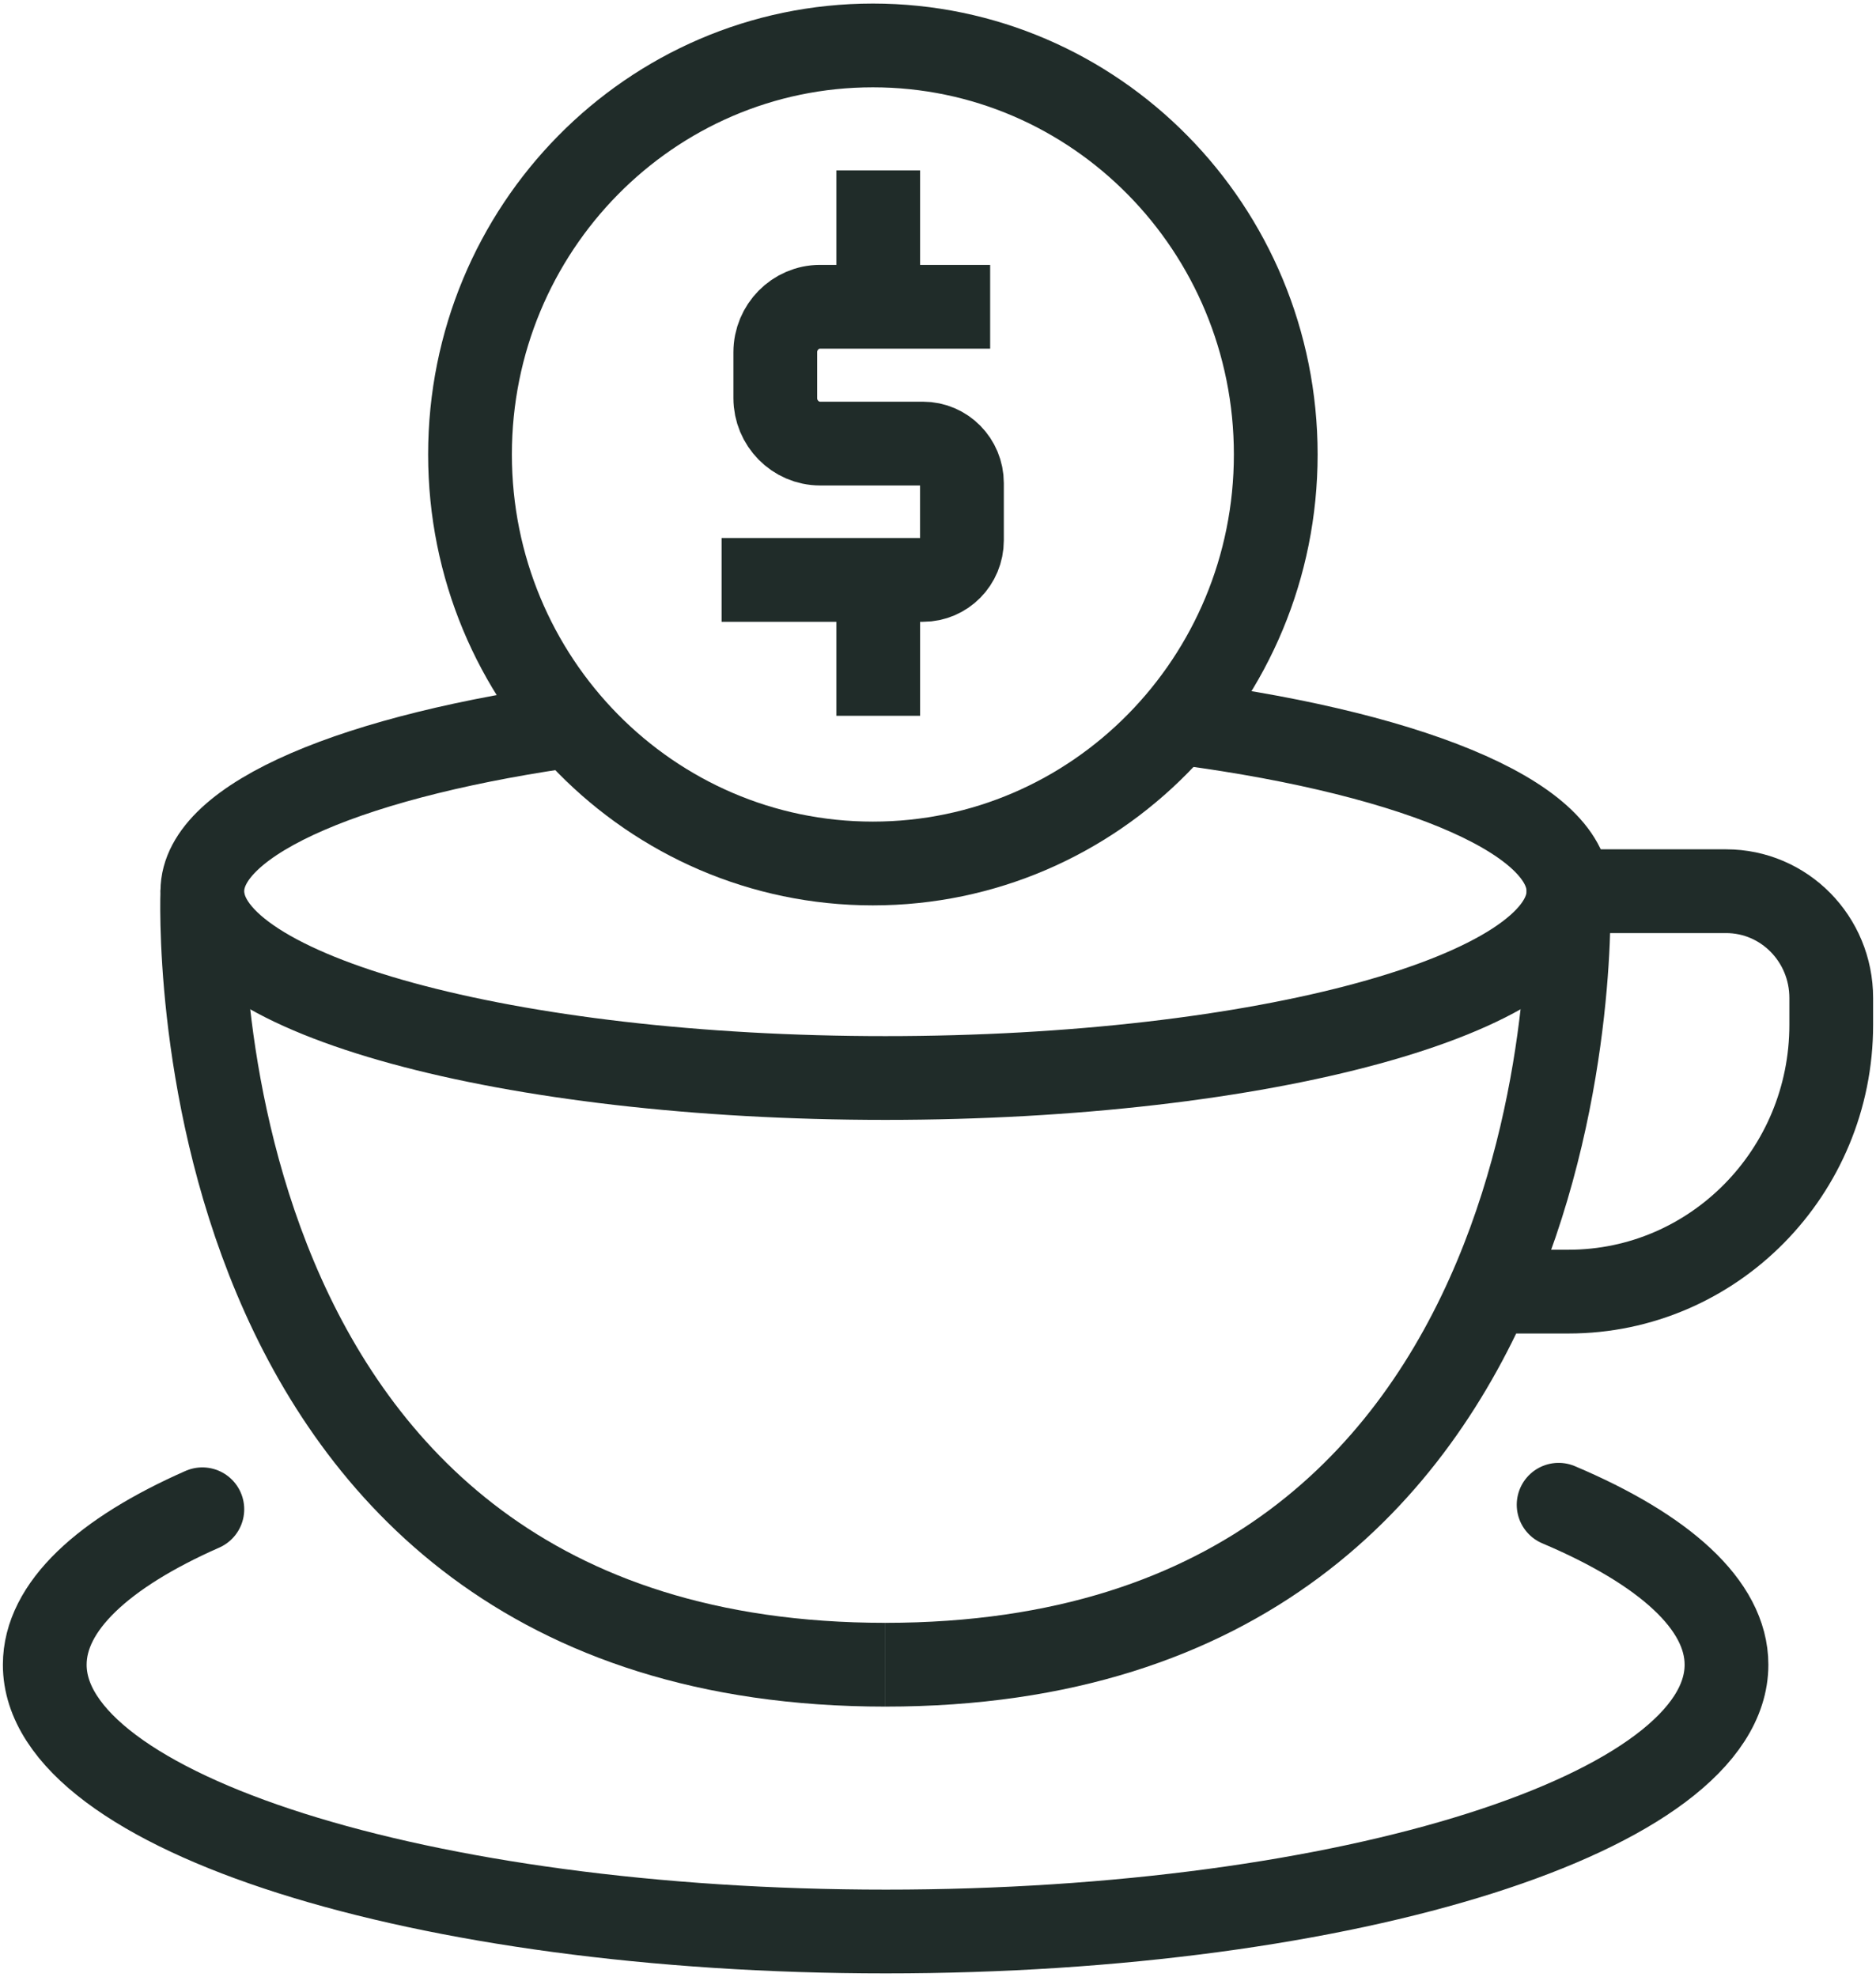 <svg width="56" height="59" viewBox="0 0 56 59" fill="none" xmlns="http://www.w3.org/2000/svg">
<g clip-path="url(#clip0_23_6397)">
<path d="M34.741 21.511C41.863 22.379 46.82 24.332 46.82 26.597C46.82 29.676 37.694 32.172 26.43 32.172C15.166 32.172 6.04 29.676 6.04 26.597C6.04 24.414 10.649 22.515 17.37 21.606" stroke="#202C29" stroke-width="2.5" stroke-miterlimit="10" stroke-linejoin="round"/>
<path d="M6.04 26.597C6.04 26.597 5.064 49.682 26.43 49.682" stroke="#202C29" stroke-width="2.5" stroke-miterlimit="10" stroke-linejoin="round"/>
<path d="M26.43 49.682C47.796 49.682 46.82 26.597 46.82 26.597H51.524C53.261 26.597 54.664 28.021 54.664 29.785V30.585C54.664 34.98 51.15 38.547 46.82 38.547H45.257" stroke="#202C29" stroke-width="2.5" stroke-miterlimit="10" stroke-linejoin="round"/>
<path d="M46.526 44.908C49.666 46.237 51.537 47.892 51.537 49.682C51.537 54.077 40.3 57.644 26.443 57.644C12.587 57.644 1.336 54.077 1.336 49.682C1.336 47.946 3.087 46.345 6.04 45.043" stroke="#202C29" stroke-width="2.5" stroke-miterlimit="10" stroke-linecap="round" stroke-linejoin="round"/>
<path d="M26.056 25.77C32.697 25.77 38.082 20.305 38.082 13.563C38.082 6.821 32.697 1.356 26.056 1.356C19.414 1.356 14.03 6.821 14.03 13.563C14.03 20.305 19.414 25.77 26.056 25.77Z" stroke="#202C29" stroke-width="2.5" stroke-linecap="round" stroke-linejoin="round"/>
<path d="M29.557 9.155H24.479C23.744 9.155 23.143 9.766 23.143 10.512V11.882C23.143 12.627 23.744 13.238 24.479 13.238H27.552C28.194 13.238 28.715 13.767 28.715 14.418V16.127C28.715 16.778 28.194 17.307 27.552 17.307H21.54" stroke="#202C29" stroke-width="2.5" stroke-linejoin="round"/>
<path d="M26.216 5.086V9.155" stroke="#202C29" stroke-width="2.5" stroke-linejoin="round"/>
<path d="M26.216 17.293V21.362" stroke="#202C29" stroke-width="2.5" stroke-linejoin="round"/>
</g>
<defs>
<clipPath id="clip0_23_6397">
<rect width="56" height="59" fill="white"/>
</clipPath>
</defs>
</svg>
